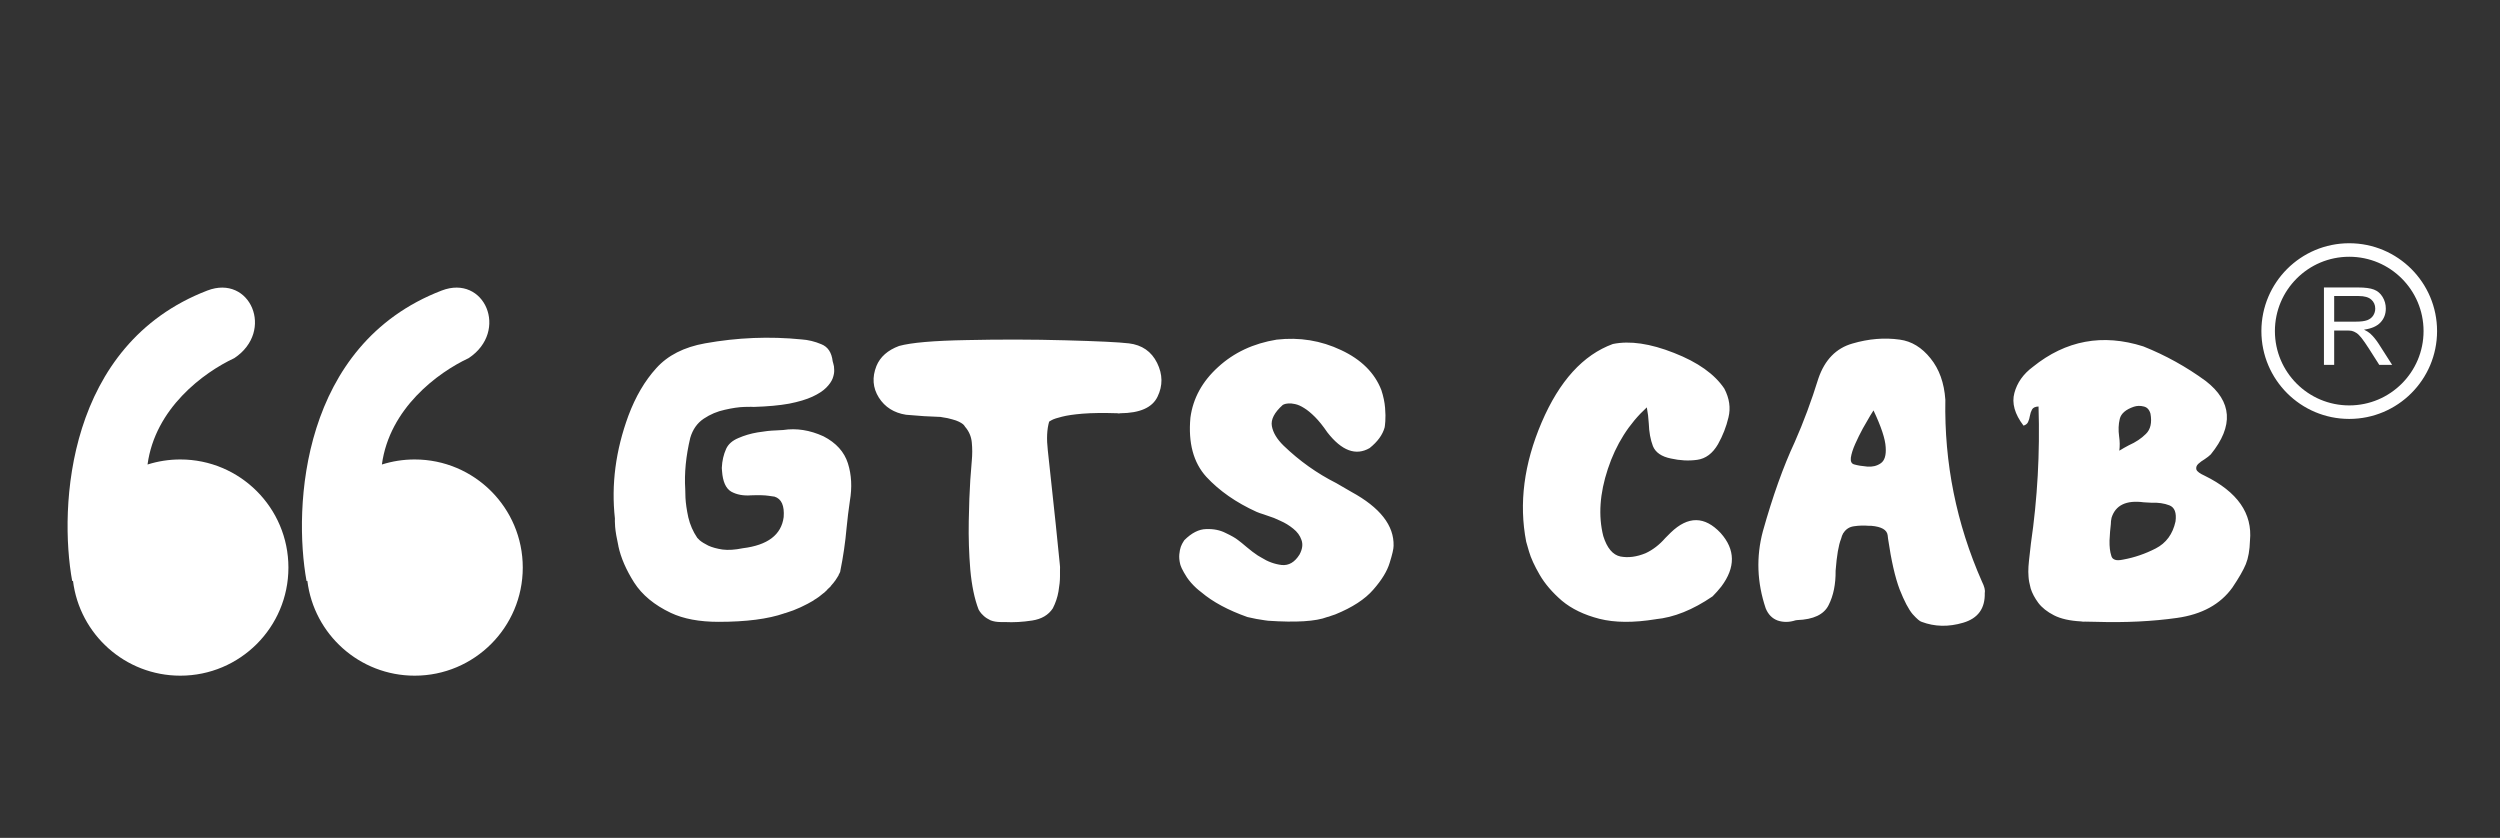 <svg width="185" height="62" viewBox="0 0 185 62" fill="none" xmlns="http://www.w3.org/2000/svg">
<rect x="0" y="0" width="185" height="62" fill="#333333" stroke="none"/>
<path d="M60.94 32.288C61.875 32.771 62.476 33.437 62.745 34.286C63.014 35.134 63.062 36.063 62.89 37.073C62.793 37.728 62.713 38.389 62.648 39.055C62.552 40.14 62.396 41.209 62.181 42.262H62.197C62.197 42.262 62.192 42.267 62.181 42.278C62.181 42.289 62.176 42.305 62.165 42.326C62.165 42.326 62.165 42.331 62.165 42.342C62.154 42.364 62.138 42.391 62.117 42.423C62.117 42.434 62.117 42.439 62.117 42.439C62.095 42.471 62.074 42.509 62.052 42.552C62.052 42.562 62.052 42.573 62.052 42.584C62.02 42.627 61.988 42.675 61.955 42.729C61.955 42.74 61.955 42.745 61.955 42.745C61.945 42.745 61.939 42.751 61.939 42.761C61.907 42.804 61.875 42.852 61.843 42.906C61.843 42.917 61.843 42.922 61.843 42.922C61.832 42.933 61.821 42.944 61.81 42.955C61.767 43.019 61.719 43.084 61.665 43.148C61.665 43.159 61.66 43.164 61.649 43.164C61.596 43.228 61.536 43.298 61.472 43.373C61.472 43.373 61.472 43.379 61.472 43.39C61.461 43.39 61.456 43.395 61.456 43.406C61.381 43.481 61.3 43.556 61.214 43.631C61.214 43.642 61.214 43.648 61.214 43.648C61.128 43.723 61.042 43.803 60.956 43.889C60.946 43.889 60.94 43.889 60.94 43.889C60.93 43.9 60.924 43.905 60.924 43.905C60.817 43.991 60.709 44.077 60.602 44.163C60.484 44.249 60.36 44.33 60.231 44.405C60.221 44.416 60.215 44.421 60.215 44.421C60.205 44.421 60.199 44.426 60.199 44.437C59.931 44.598 59.624 44.759 59.281 44.92C59.281 44.92 59.275 44.92 59.264 44.92C59.264 44.931 59.259 44.937 59.248 44.937C58.905 45.098 58.523 45.243 58.104 45.372C58.094 45.372 58.083 45.372 58.072 45.372C58.061 45.382 58.051 45.388 58.04 45.388C56.837 45.807 55.215 46.016 53.174 46.016C51.756 46.016 50.58 45.796 49.645 45.355C48.42 44.775 47.513 44.023 46.922 43.1C46.331 42.165 45.944 41.273 45.762 40.425C45.762 40.414 45.762 40.409 45.762 40.409C45.633 39.829 45.552 39.356 45.52 38.991C45.498 38.615 45.493 38.411 45.504 38.378C45.224 35.865 45.557 33.324 46.503 30.757C47.029 29.35 47.717 28.179 48.565 27.244C49.414 26.299 50.617 25.686 52.175 25.407C54.57 24.977 56.95 24.881 59.313 25.117C59.807 25.149 60.296 25.268 60.779 25.472C61.263 25.665 61.542 26.084 61.617 26.729C61.617 26.729 61.633 26.788 61.665 26.906C61.708 27.024 61.73 27.18 61.73 27.373C61.741 27.556 61.703 27.765 61.617 28.002C61.531 28.227 61.37 28.458 61.134 28.694C60.897 28.931 60.559 29.151 60.118 29.355C59.678 29.559 59.103 29.731 58.394 29.871C57.685 30 56.815 30.08 55.784 30.112C55.741 30.102 55.51 30.102 55.091 30.112C54.683 30.123 54.2 30.193 53.641 30.322C53.082 30.44 52.561 30.66 52.078 30.982C51.595 31.305 51.262 31.777 51.079 32.4C50.757 33.754 50.633 35.022 50.708 36.203C50.708 36.203 50.714 36.413 50.724 36.831C50.746 37.251 50.816 37.734 50.934 38.282C51.063 38.83 51.283 39.334 51.595 39.796C51.595 39.796 51.659 39.861 51.788 39.99C51.928 40.108 52.137 40.237 52.416 40.377C52.696 40.505 53.045 40.602 53.464 40.666C53.893 40.72 54.393 40.688 54.962 40.57C56.81 40.344 57.82 39.576 57.992 38.266C58.056 37.417 57.83 36.912 57.315 36.751C57.315 36.751 57.164 36.73 56.864 36.687C56.574 36.644 56.144 36.633 55.575 36.654C55.005 36.697 54.517 36.606 54.108 36.38C53.711 36.144 53.485 35.639 53.431 34.866C53.421 34.791 53.415 34.721 53.415 34.656C53.415 34.645 53.415 34.635 53.415 34.624C53.415 34.624 53.415 34.619 53.415 34.608C53.437 34.103 53.544 33.636 53.738 33.206C53.899 32.862 54.2 32.599 54.64 32.416C55.08 32.223 55.553 32.084 56.058 31.998C56.574 31.912 57.019 31.863 57.395 31.852C57.771 31.831 57.959 31.82 57.959 31.82C58.937 31.67 59.931 31.826 60.94 32.288ZM83.531 25.407C84.509 25.525 85.207 26.009 85.626 26.857C86.045 27.706 86.055 28.539 85.658 29.355C85.271 30.161 84.353 30.569 82.903 30.58C82.828 30.601 82.758 30.601 82.693 30.58C81.641 30.547 80.781 30.558 80.115 30.612C79.46 30.666 78.95 30.741 78.584 30.837C78.23 30.923 77.983 31.004 77.843 31.079C77.704 31.154 77.634 31.197 77.634 31.208C77.472 31.777 77.44 32.481 77.537 33.319C77.623 34.167 77.714 35.016 77.811 35.865C78.026 37.82 78.23 39.775 78.423 41.73C78.445 41.88 78.45 42.036 78.439 42.197C78.439 42.197 78.439 42.353 78.439 42.665C78.439 42.965 78.402 43.336 78.326 43.776C78.251 44.206 78.112 44.62 77.908 45.017C77.585 45.511 77.075 45.812 76.377 45.919C75.679 46.027 75.007 46.065 74.363 46.032C74.266 46.032 74.169 46.032 74.073 46.032C73.772 46.032 73.514 45.989 73.299 45.903C73.095 45.807 72.929 45.699 72.8 45.581C72.671 45.463 72.574 45.355 72.51 45.259C72.456 45.162 72.424 45.108 72.413 45.098C72.112 44.313 71.908 43.331 71.801 42.149C71.704 40.956 71.666 39.764 71.688 38.572C71.709 37.369 71.747 36.353 71.801 35.526C71.865 34.699 71.897 34.286 71.897 34.286C71.908 34.221 71.913 34.157 71.913 34.092C71.956 33.63 71.956 33.179 71.913 32.739C71.871 32.298 71.704 31.912 71.414 31.579C71.414 31.579 71.403 31.562 71.382 31.53C71.36 31.487 71.317 31.439 71.253 31.385C71.188 31.331 71.092 31.273 70.963 31.208C70.834 31.144 70.667 31.084 70.463 31.031C70.259 30.966 70.001 30.913 69.69 30.87C69.668 30.859 69.647 30.854 69.625 30.854C68.83 30.832 67.971 30.778 67.047 30.692C66.156 30.553 65.484 30.128 65.033 29.419C64.582 28.7 64.523 27.921 64.856 27.083C65.135 26.406 65.694 25.912 66.532 25.601C67.423 25.354 69.094 25.209 71.543 25.166C74.003 25.112 76.43 25.117 78.826 25.182C81.232 25.246 82.795 25.321 83.515 25.407C83.526 25.407 83.531 25.407 83.531 25.407ZM99.999 36.397C102.126 37.557 103.168 38.889 103.125 40.393C103.125 40.618 103.028 41.037 102.835 41.649C102.652 42.262 102.249 42.922 101.626 43.631C101.014 44.34 100.074 44.953 98.806 45.468C98.71 45.501 98.613 45.533 98.516 45.565C98.452 45.586 98.393 45.608 98.339 45.629C98.296 45.64 98.253 45.651 98.21 45.662C97.372 45.984 95.917 46.075 93.844 45.935C93.768 45.925 93.688 45.914 93.602 45.903C93.194 45.85 92.764 45.769 92.313 45.662C90.884 45.157 89.746 44.544 88.897 43.825C88.768 43.728 88.644 43.626 88.526 43.519C88.247 43.261 88.016 42.998 87.833 42.729C87.662 42.46 87.533 42.235 87.447 42.052C87.371 41.87 87.334 41.768 87.334 41.746C87.269 41.477 87.248 41.236 87.269 41.021C87.291 40.795 87.329 40.607 87.382 40.457C87.447 40.296 87.506 40.178 87.559 40.102C87.613 40.017 87.64 39.974 87.64 39.974C88.177 39.437 88.714 39.163 89.251 39.152C89.799 39.13 90.283 39.227 90.701 39.442C91.131 39.646 91.432 39.818 91.604 39.958C91.636 39.979 91.733 40.054 91.894 40.183C92.12 40.377 92.383 40.591 92.683 40.828C92.984 41.053 93.204 41.198 93.344 41.263C93.817 41.563 94.316 41.746 94.843 41.81C95.369 41.864 95.809 41.606 96.164 41.037C96.379 40.64 96.427 40.28 96.309 39.958C96.201 39.635 95.997 39.356 95.697 39.12C95.407 38.883 95.09 38.69 94.746 38.54C94.413 38.378 94.118 38.26 93.86 38.185C93.613 38.099 93.489 38.056 93.489 38.056C93.306 38.002 93.14 37.943 92.99 37.879C91.475 37.191 90.234 36.327 89.267 35.285C88.311 34.232 87.919 32.771 88.091 30.902C88.284 29.473 88.967 28.227 90.138 27.164C91.308 26.089 92.753 25.413 94.472 25.133C96.159 24.94 97.748 25.198 99.242 25.907C100.735 26.605 101.728 27.593 102.223 28.872C102.373 29.334 102.464 29.769 102.496 30.177C102.529 30.574 102.534 30.907 102.513 31.176C102.491 31.444 102.475 31.595 102.464 31.627C102.314 32.175 101.943 32.685 101.352 33.158C100.332 33.748 99.29 33.362 98.226 31.998C97.904 31.525 97.598 31.144 97.308 30.854C97.018 30.564 96.749 30.343 96.502 30.193C96.266 30.043 96.046 29.946 95.842 29.903C95.648 29.86 95.482 29.844 95.342 29.855C95.203 29.865 95.095 29.887 95.02 29.919C94.955 29.951 94.923 29.967 94.923 29.967C94.3 30.526 94.032 31.047 94.118 31.53C94.204 32.014 94.493 32.497 94.988 32.98C96.159 34.108 97.458 35.032 98.887 35.752C99.263 35.967 99.634 36.182 99.999 36.397ZM127.327 39.442C128.423 40.666 128.439 41.988 127.375 43.406C127.171 43.664 126.956 43.905 126.731 44.131C125.27 45.13 123.863 45.694 122.509 45.823H122.525C120.882 46.091 119.491 46.081 118.352 45.791C117.224 45.501 116.3 45.055 115.58 44.453C114.871 43.841 114.324 43.202 113.937 42.536C113.55 41.87 113.287 41.295 113.147 40.812C113.008 40.328 112.938 40.086 112.938 40.086C112.39 37.261 112.771 34.318 114.082 31.256C115.392 28.195 117.149 26.261 119.351 25.456C120.608 25.198 122.117 25.418 123.879 26.116C125.641 26.804 126.881 27.685 127.601 28.759C127.977 29.479 128.079 30.188 127.907 30.886C127.746 31.573 127.488 32.234 127.134 32.868C126.736 33.555 126.221 33.942 125.587 34.028C124.964 34.114 124.319 34.081 123.653 33.931C122.955 33.791 122.509 33.485 122.316 33.013C122.133 32.529 122.031 31.971 122.01 31.337C121.988 30.939 121.94 30.542 121.865 30.145C120.543 31.358 119.582 32.878 118.98 34.705C118.379 36.52 118.266 38.174 118.642 39.667C118.921 40.559 119.346 41.064 119.915 41.182C120.495 41.29 121.113 41.209 121.768 40.94C122.305 40.693 122.794 40.317 123.234 39.812C123.374 39.673 123.508 39.539 123.637 39.41C124.915 38.174 126.145 38.185 127.327 39.442ZM146.872 43.873C146.905 45.023 146.373 45.758 145.277 46.081C144.192 46.403 143.166 46.381 142.2 46.016C142.071 45.984 141.85 45.796 141.539 45.452C141.238 45.098 140.916 44.485 140.572 43.615C140.239 42.734 139.954 41.488 139.718 39.877C139.697 39.705 139.686 39.614 139.686 39.603C139.632 39.206 139.229 38.975 138.477 38.91C138.424 38.91 138.37 38.91 138.316 38.91C137.919 38.878 137.548 38.889 137.204 38.942C136.861 38.985 136.598 39.152 136.415 39.442H136.399C136.399 39.442 136.399 39.447 136.399 39.458C136.334 39.565 136.281 39.705 136.238 39.877C136.055 40.328 135.921 41.112 135.835 42.23C135.846 43.228 135.674 44.077 135.319 44.775C134.975 45.474 134.197 45.844 132.983 45.887C132.94 45.887 132.902 45.893 132.87 45.903C132.408 46.054 131.968 46.059 131.549 45.919C131.141 45.769 130.845 45.468 130.662 45.017C130.018 43.105 129.948 41.204 130.453 39.313C131.183 36.713 131.968 34.517 132.806 32.723C133.461 31.24 134.046 29.666 134.562 28.002C135.035 26.627 135.872 25.767 137.076 25.423C138.279 25.069 139.45 24.972 140.588 25.133C141.458 25.252 142.216 25.713 142.86 26.519C143.505 27.314 143.87 28.334 143.956 29.581C143.87 34.264 144.772 38.749 146.663 43.035C146.846 43.4 146.915 43.68 146.872 43.873ZM137.204 34.366C137.462 34.441 137.785 34.495 138.171 34.527C138.558 34.56 138.891 34.479 139.17 34.286C139.46 34.092 139.584 33.695 139.541 33.093C139.509 32.481 139.208 31.573 138.639 30.37C138.639 30.37 138.558 30.499 138.397 30.757C138.246 31.015 138.064 31.331 137.849 31.707C137.645 32.084 137.457 32.465 137.285 32.852C137.113 33.238 137.006 33.577 136.963 33.867C136.931 34.146 137.011 34.312 137.204 34.366ZM163.147 35.204C165.575 36.397 166.692 37.997 166.498 40.006C166.477 40.715 166.375 41.295 166.192 41.746C166.01 42.187 165.677 42.767 165.193 43.486C164.302 44.722 162.937 45.468 161.1 45.726C159.274 45.984 157.282 46.081 155.122 46.016C154.854 46.005 154.58 46 154.301 46C154.193 46.011 154.091 46.005 153.995 45.984C153.167 45.941 152.501 45.791 151.996 45.533C151.492 45.275 151.105 44.969 150.836 44.614C150.568 44.249 150.38 43.895 150.272 43.551C150.176 43.196 150.122 42.901 150.111 42.665C150.1 42.428 150.095 42.31 150.095 42.31C150.095 42.063 150.111 41.794 150.143 41.504C150.186 41.075 150.235 40.645 150.288 40.215C150.772 36.896 150.96 33.518 150.852 30.08C150.605 30.091 150.444 30.166 150.369 30.306C150.294 30.445 150.24 30.606 150.208 30.789C150.186 30.939 150.143 31.084 150.079 31.224C150.025 31.353 149.912 31.444 149.741 31.498C149.085 30.639 148.86 29.833 149.064 29.081C149.268 28.318 149.724 27.674 150.433 27.148C152.872 25.182 155.595 24.677 158.603 25.633C160.246 26.288 161.788 27.142 163.227 28.195C165.182 29.709 165.306 31.52 163.598 33.625C163.491 33.732 163.34 33.851 163.147 33.98C162.964 34.087 162.803 34.205 162.663 34.334C162.535 34.463 162.492 34.602 162.535 34.753C162.588 34.893 162.792 35.043 163.147 35.204ZM157.91 30.096C157.308 30.3 156.959 30.601 156.863 30.998C156.766 31.396 156.75 31.826 156.814 32.288C156.868 32.653 156.873 33.007 156.83 33.351C157.056 33.211 157.292 33.077 157.539 32.948C158.044 32.723 158.463 32.443 158.796 32.11C159.14 31.777 159.253 31.278 159.135 30.612C159.049 30.311 158.882 30.134 158.635 30.08C158.388 30.016 158.146 30.021 157.91 30.096ZM160.988 38.588C161.074 37.943 160.923 37.546 160.536 37.395C160.15 37.245 159.704 37.181 159.199 37.202C158.995 37.191 158.807 37.181 158.635 37.17C157.335 36.998 156.54 37.385 156.25 38.33C156.25 38.341 156.25 38.346 156.25 38.346C156.218 38.486 156.202 38.631 156.202 38.781C156.159 39.125 156.127 39.528 156.105 39.99C156.095 40.452 156.138 40.828 156.234 41.118C156.245 41.15 156.256 41.182 156.266 41.214C156.266 41.214 156.266 41.22 156.266 41.23C156.266 41.23 156.272 41.23 156.283 41.23C156.293 41.263 156.309 41.29 156.331 41.311C156.374 41.354 156.422 41.386 156.476 41.408C156.605 41.472 156.82 41.472 157.12 41.408C157.948 41.257 158.748 40.983 159.521 40.586C160.295 40.188 160.784 39.523 160.988 38.588Z" fill="white"/>
<circle cx="173.843" cy="24.5" r="6" stroke="white"/>
<path d="M171.972 27V21.273H174.511C175.021 21.273 175.409 21.326 175.675 21.43C175.94 21.531 176.153 21.712 176.311 21.973C176.47 22.233 176.55 22.521 176.55 22.836C176.55 23.242 176.418 23.585 176.155 23.863C175.892 24.142 175.486 24.319 174.936 24.395C175.137 24.491 175.289 24.586 175.393 24.68C175.615 24.883 175.824 25.137 176.022 25.441L177.018 27H176.065L175.307 25.809C175.086 25.465 174.904 25.202 174.761 25.02C174.617 24.837 174.488 24.71 174.374 24.637C174.262 24.564 174.147 24.513 174.03 24.484C173.944 24.466 173.804 24.457 173.608 24.457H172.729V27H171.972ZM172.729 23.801H174.358C174.705 23.801 174.975 23.766 175.171 23.695C175.366 23.622 175.515 23.508 175.616 23.352C175.718 23.193 175.768 23.021 175.768 22.836C175.768 22.565 175.669 22.342 175.472 22.168C175.276 21.994 174.966 21.906 174.542 21.906H172.729V23.801Z" fill="white"/>
<path fill-rule="evenodd" clip-rule="evenodd" d="M5.343 43C4.343 37.5 4.943 25.5 15.343 21.5C18.515 20.28 20.343 24.5 17.343 26.5C15.044 27.573 11.477 30.223 10.918 34.374C11.682 34.131 12.497 34 13.343 34C17.761 34 21.343 37.582 21.343 42C21.343 46.418 17.761 50 13.343 50C9.257 50 5.887 46.938 5.402 42.983C5.382 42.989 5.362 42.995 5.343 43Z" fill="white"/>
<path fill-rule="evenodd" clip-rule="evenodd" d="M22.685 43C21.685 37.5 22.285 25.5 32.685 21.5C35.858 20.28 37.685 24.5 34.685 26.5C32.387 27.573 28.82 30.223 28.26 34.374C29.025 34.131 29.84 34 30.685 34C35.103 34 38.685 37.582 38.685 42C38.685 46.418 35.103 50 30.685 50C26.6 50 23.23 46.938 22.745 42.983C22.725 42.989 22.705 42.995 22.685 43Z" fill="white"/>
</svg>
